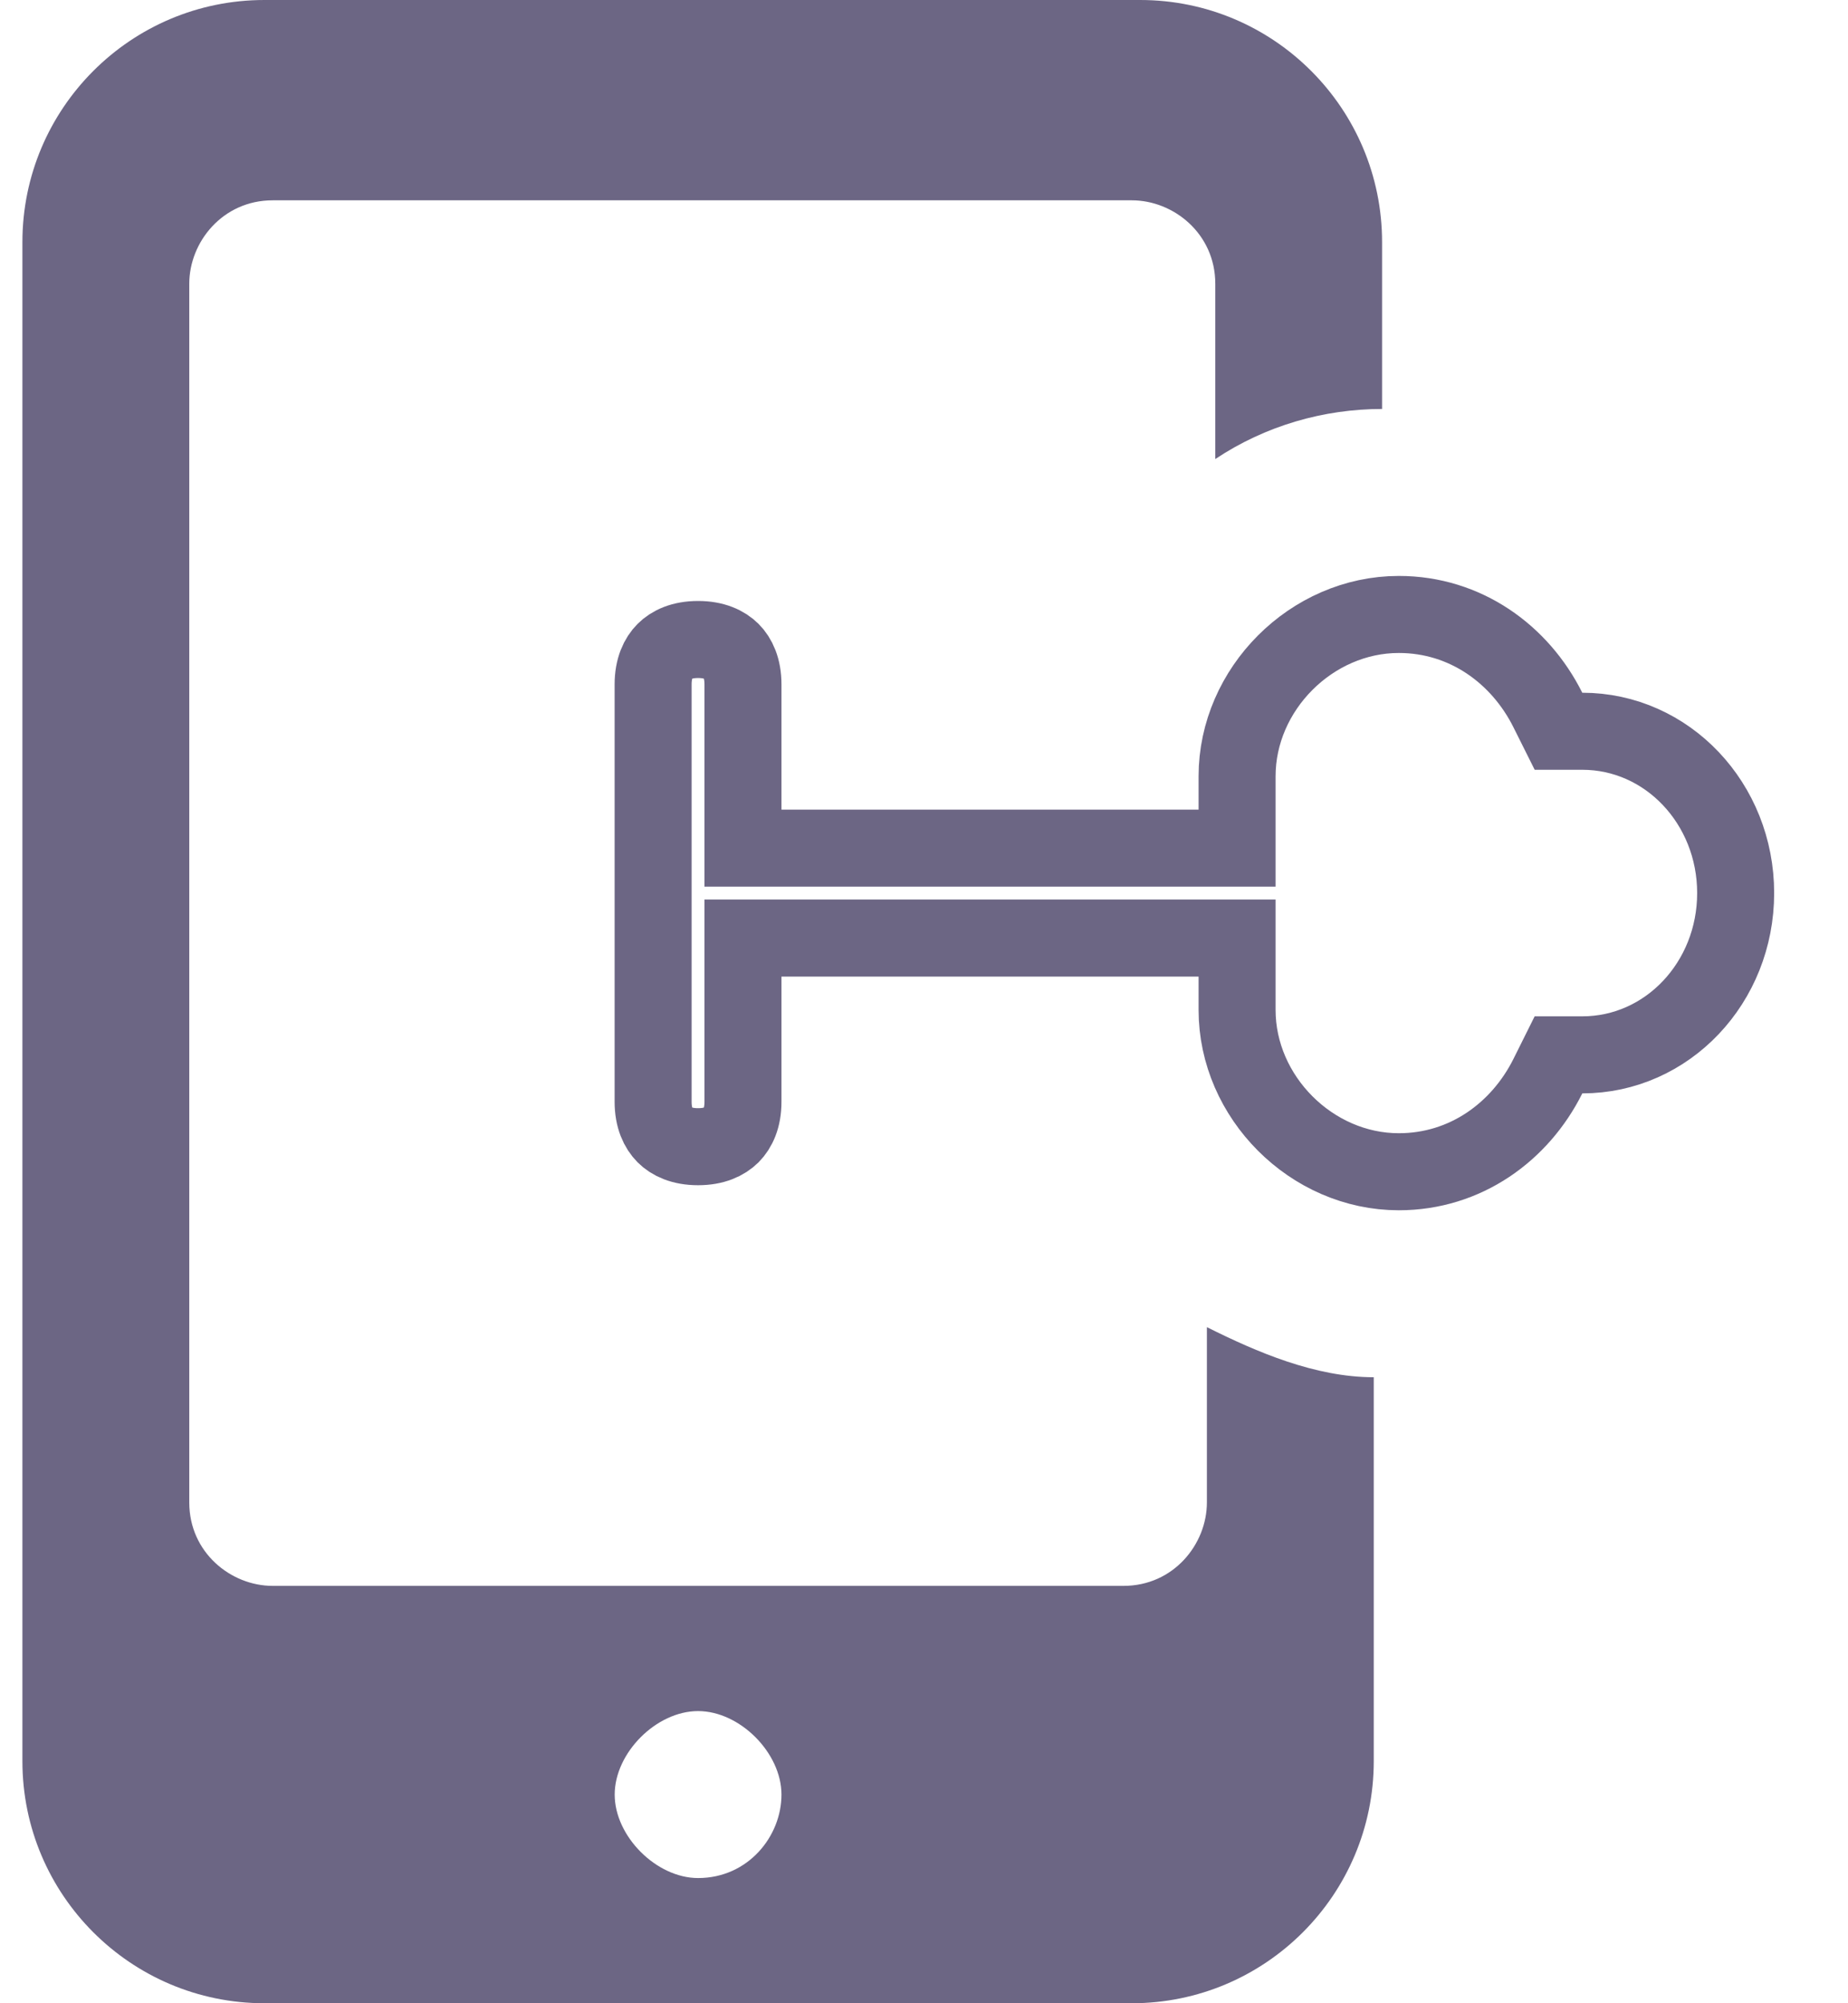 <svg width="24" height="26" viewBox="0 0 24 26" fill="none" xmlns="http://www.w3.org/2000/svg">
<path d="M15.674 19.5C15.674 20.042 15.241 20.583 14.591 20.583H3.541C2.999 20.583 2.458 20.15 2.458 19.5V3.683C2.458 3.142 2.891 2.6 3.541 2.6H14.699C15.241 2.6 15.783 3.033 15.783 3.683V5.958C16.433 5.525 17.191 5.308 17.949 5.308V3.142C17.949 1.408 16.541 0 14.808 0H3.433C1.699 0 0.291 1.408 0.291 3.142V22.858C0.291 24.592 1.699 26 3.433 26H14.699C16.433 26 17.841 24.592 17.841 22.858V17.875C17.083 17.875 16.324 17.55 15.674 17.225V19.5ZM9.066 24.375C8.524 24.375 7.983 23.833 7.983 23.292C7.983 22.75 8.524 22.208 9.066 22.208C9.608 22.208 10.149 22.75 10.149 23.292C10.149 23.833 9.716 24.375 9.066 24.375Z" fill="#0B0133" fill-opacity="0.6"/>
<path d="M20.102 9.215L20.24 9.491H20.549C21.654 9.491 22.541 10.431 22.541 11.591C22.541 12.752 21.654 13.691 20.549 13.691H20.24L20.102 13.968C19.741 14.69 19.033 15.208 18.166 15.208C17.034 15.208 16.066 14.24 16.066 13.108V12.675V12.175H15.566H10.149H9.649V12.675V14.3C9.649 14.511 9.581 14.648 9.498 14.732C9.414 14.815 9.277 14.883 9.066 14.883C8.854 14.883 8.717 14.815 8.634 14.732C8.551 14.648 8.482 14.511 8.482 14.3V8.883C8.482 8.672 8.551 8.534 8.634 8.451C8.717 8.368 8.854 8.3 9.066 8.3C9.277 8.3 9.414 8.368 9.498 8.451C9.581 8.534 9.649 8.672 9.649 8.883V10.508V11.008H10.149H15.566H16.066V10.508V10.075C16.066 8.943 17.034 7.975 18.166 7.975C19.033 7.975 19.741 8.493 20.102 9.215Z" stroke="#0B0133" stroke-opacity="0.6"/>
</svg>
